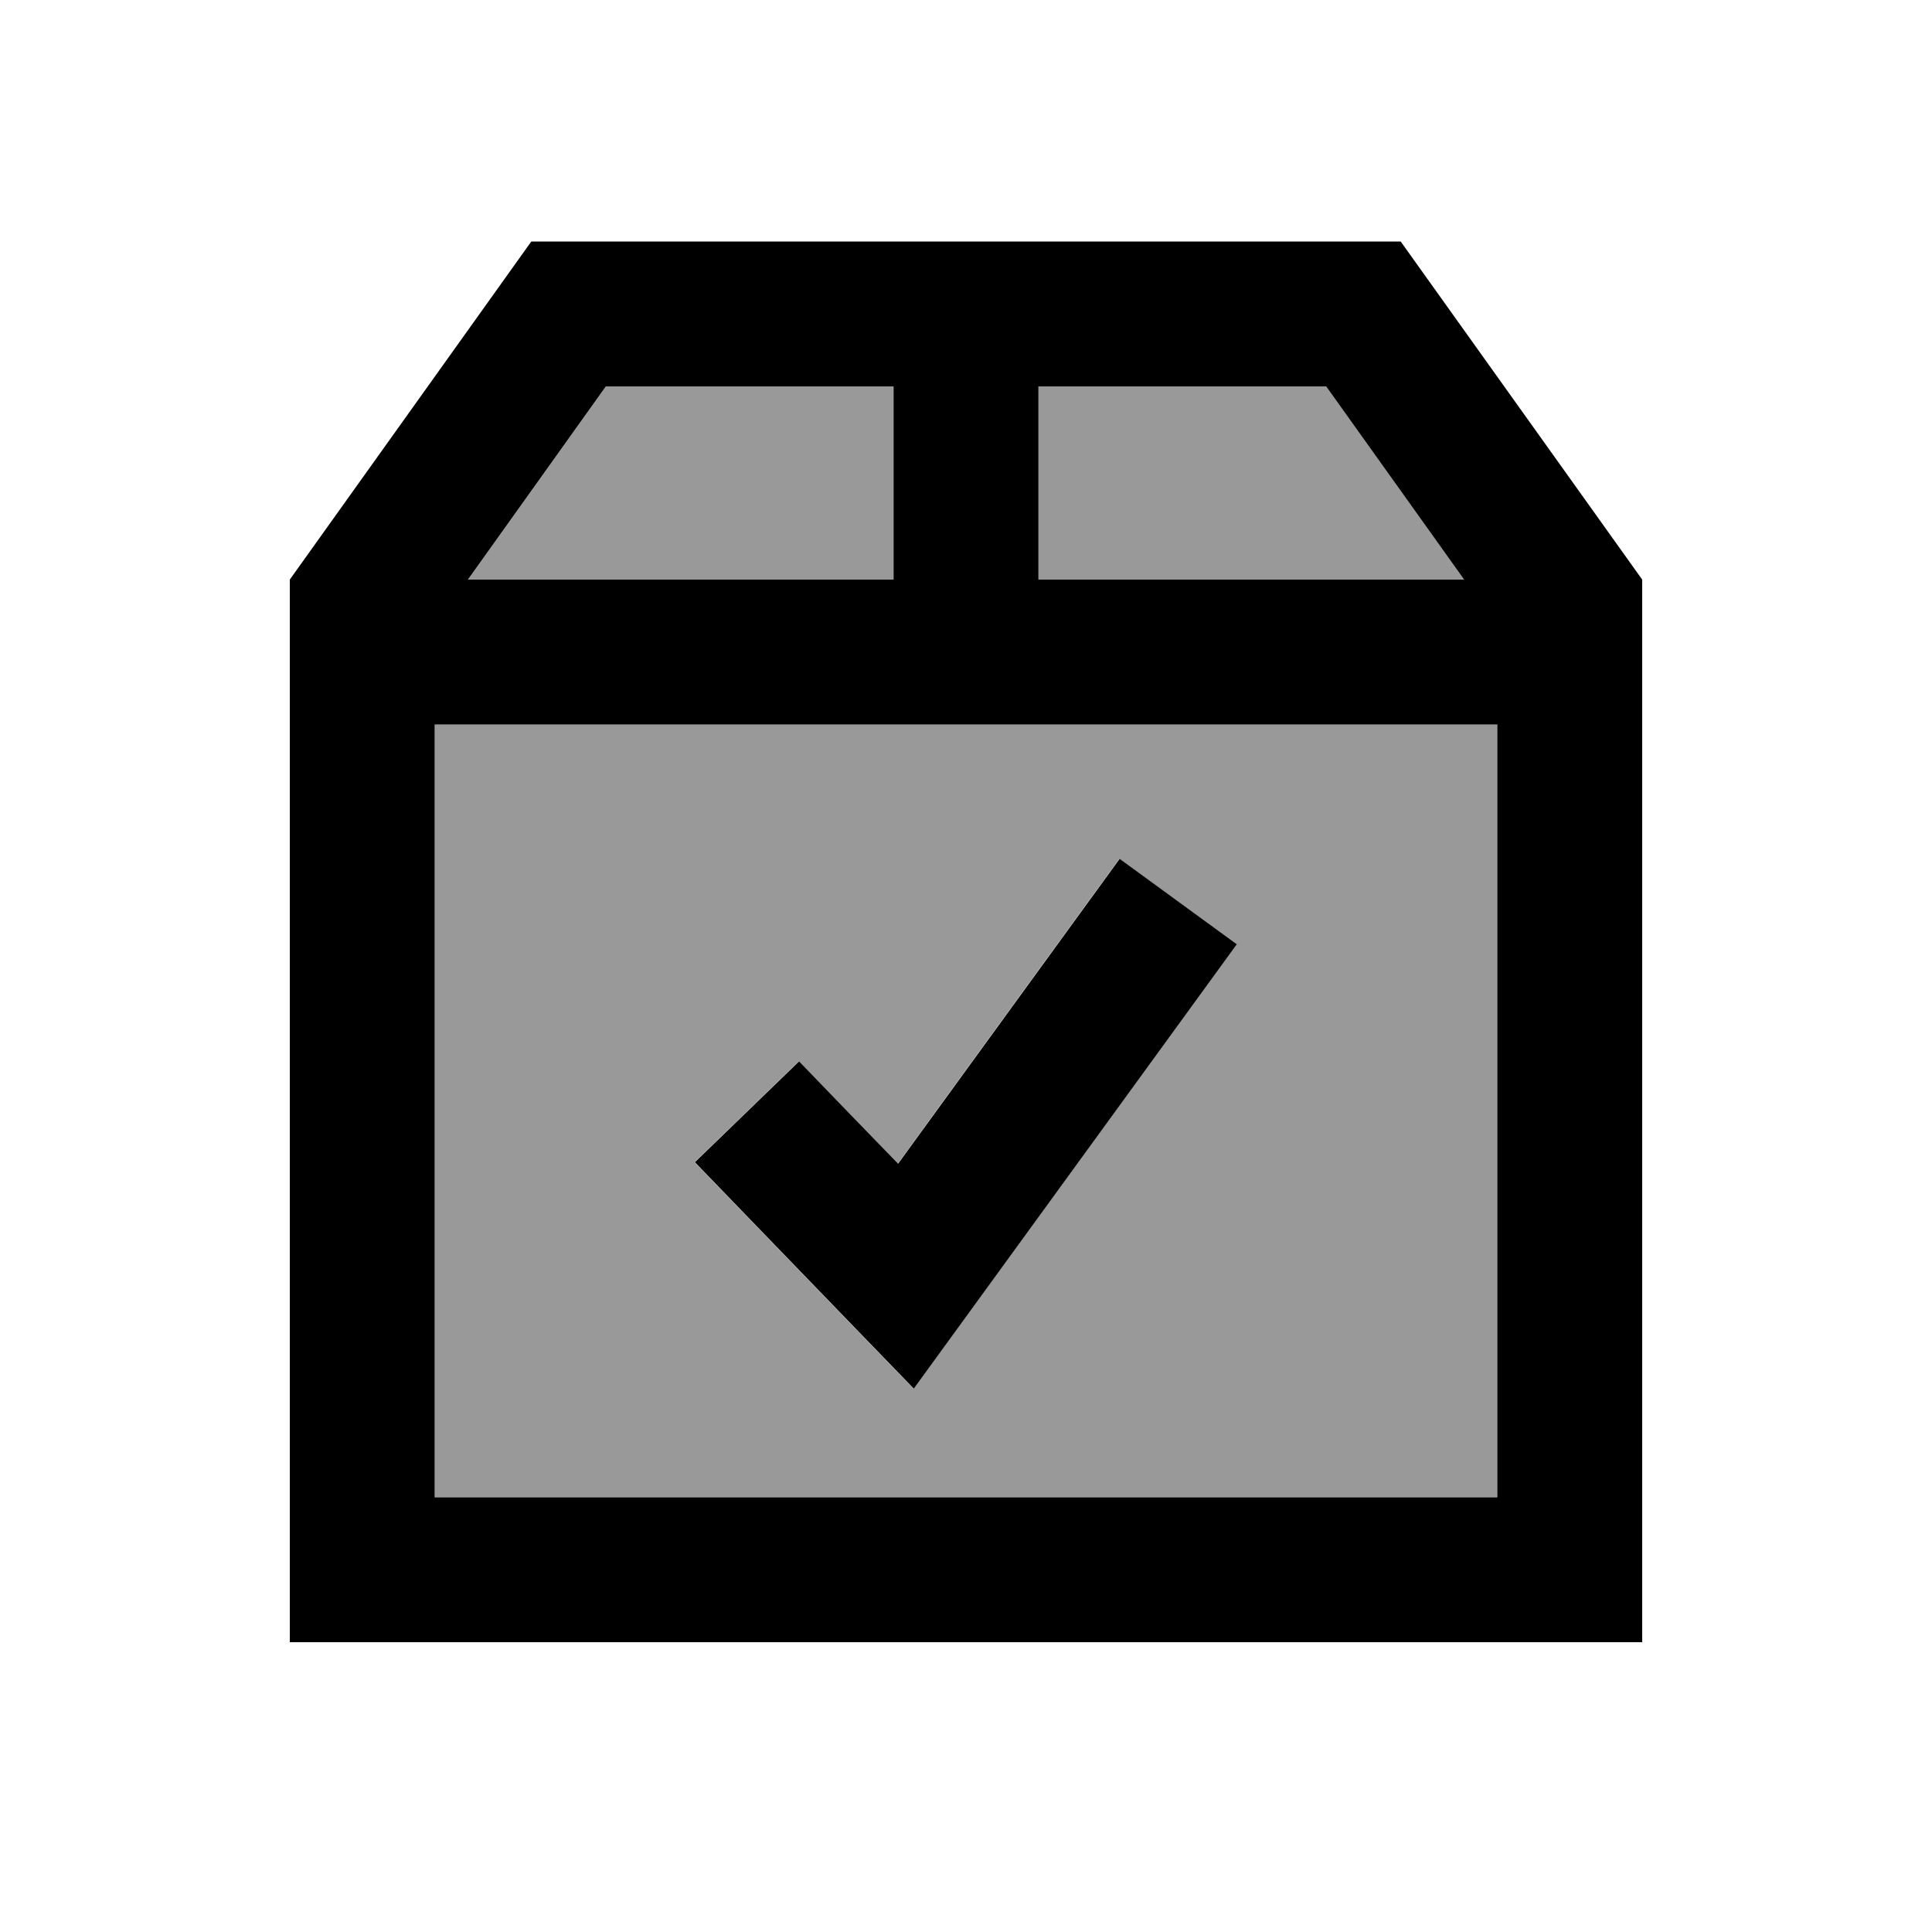 <svg xmlns="http://www.w3.org/2000/svg" viewBox="0 0 640 640"><!--! Font Awesome Pro 7.1.0 by @fontawesome - https://fontawesome.com License - https://fontawesome.com/license (Commercial License) Copyright 2025 Fonticons, Inc. --><path opacity=".4" fill="currentColor" d="M144 240L144 496L496 496L496 240L144 240zM155 192L296 192L296 128L200.7 128L155 192zM230.1 385L264.6 351.6C275.8 363.2 286.7 374.5 297.4 385.5L356.7 303.9L370.8 284.5L409.6 312.8L395.5 332.2C334.9 415.6 303.9 458.2 302.6 460C292 449.1 273.4 429.8 246.8 402.3L230.1 385zM344 128L344 192L485 192L439.3 128L344 128z"/><path fill="currentColor" d="M544 192L544 544L96 544L96 192L176 80L464 80L544 192zM144 496L496 496L496 240L144 240L144 496zM409.7 312.8L395.6 332.2C335 415.6 304 458.2 302.7 460C292.1 449.1 273.5 429.8 246.9 402.3L230.2 385L264.7 351.6C275.9 363.2 286.8 374.5 297.5 385.5L356.8 303.9L370.9 284.5L409.7 312.8zM155 192L296 192L296 128L200.7 128L155 192zM344 192L485 192L439.3 128L344 128L344 192z"/></svg>